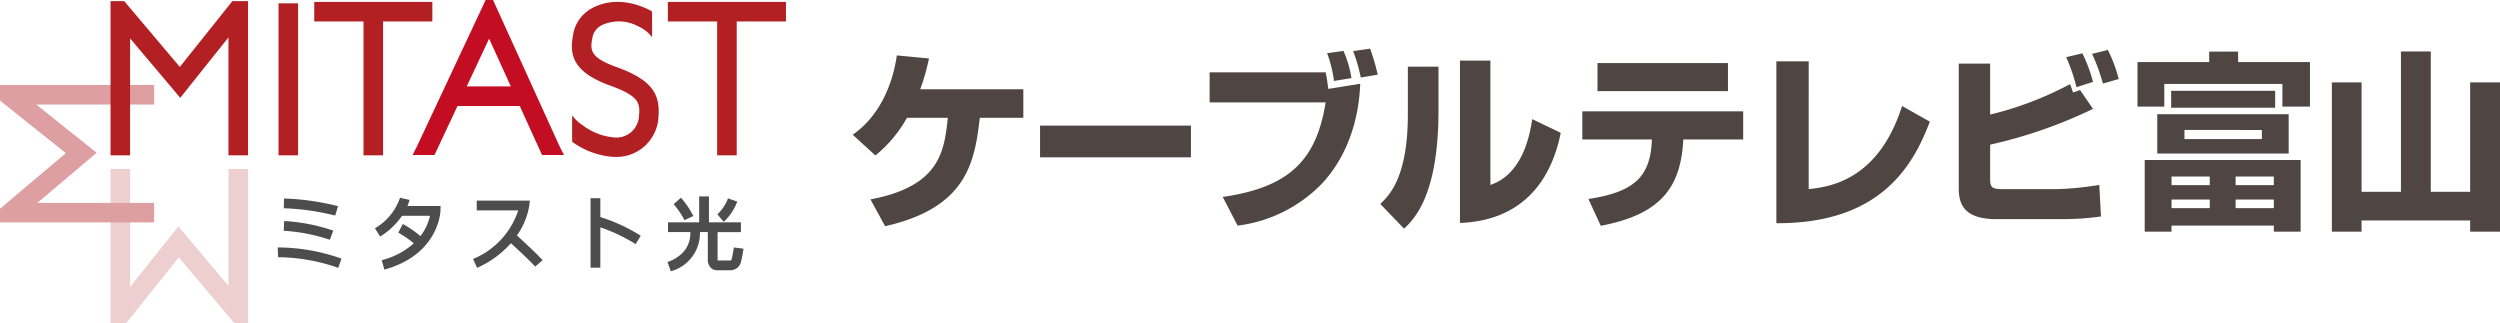 <svg xmlns="http://www.w3.org/2000/svg" width="320" height="41.359" viewBox="0 0 320 41.359"><path d="M130.987 11.427v3.651h-5.571c-.657 5.647-1.631 11.512-12.12 13.873l-1.88-3.431c8.956-1.679 9.443-6.207 9.905-10.442h-5.233a16.336 16.336 0 01-4.04 4.819l-2.9-2.653c3.334-2.312 5.087-6.255 5.647-10.15l4.113.389a27.266 27.266 0 01-1.12 3.943zm21.454 4.65v4.065h-19.315v-4.065zm17.238-6.815c.17.8.219 1.168.341 2.118l4.089-.657c-.074 1.728-.389 7.716-4.673 12.535a18.114 18.114 0 01-11.026 5.622l-1.9-3.675c8.714-1.241 12.024-4.892 13.168-12.1h-14.846V9.262zm1.071 1.1a16.016 16.016 0 00-.877-3.554l2.094-.291a14.333 14.333 0 011.021 3.48zm3.432-.438a22.8 22.8 0 00-.974-3.383l2.166-.316a27.613 27.613 0 01.974 3.329zm9.943 4.279c0 10.807-3.14 13.873-4.405 15.066l-3.042-3.164c1.143-1.094 3.528-3.407 3.528-11.488V8.532h3.919zm6.645 9.468c4.162-1.387 5.063-6.474 5.354-8.422l3.651 1.752c-1.314 6.547-5.257 11.244-12.9 11.536V7.753h3.894zm32.357-9.42v3.6h-7.666l-.024.389c-.389 6.061-3.213 9.273-10.539 10.66l-1.582-3.431c5.574-.852 7.837-2.629 8.105-7.2l.024-.414h-8.908v-3.6zm-1.947-6.182v3.6h-16.7v-3.6zm10.333 16.137c2.433-.268 8.883-.974 11.95-10.637l3.553 2c-2.092 5.549-6.255 13.07-19.641 13V7.85h4.139zm23.225-16.064v6.523a43.186 43.186 0 0010.222-3.894c.122.292.146.365.389 1.071l.9-.316 1.655 2.41a60.33 60.33 0 01-13.166 4.579v4.4c0 1.1.267 1.29 1.63 1.29h7.034a40 40 0 005.306-.535l.219 4.04a36.571 36.571 0 01-4.844.341h-8.495c-3.8 0-4.867-1.533-4.867-3.894V8.142zm11.05 3.018a22.8 22.8 0 00-1.315-3.845l2.069-.487a18.759 18.759 0 011.363 3.651zm3.383-.462a23.019 23.019 0 00-1.387-3.8l2.019-.511a17.95 17.95 0 011.392 3.728zm13.604-4.089h3.7v1.338h9.2v5.7h-3.53v-2.9H277.03v2.9h-3.431v-5.7h9.176zm11.707 13.873v9.175h-3.432v-.779h-13.095v.779h-3.432v-9.175zm-1.533-5.866v5.038H276.13v-5.038zm-15.041-2.994h13.313v2.166h-13.315zm.049 10.977v1.1h4.892v-1.1zm0 2.944v1.1h4.892v-1.1zm1.655-8.908v1.168h9.906v-1.167zm6.547 5.963v1.1h4.891v-1.1zm0 2.944v1.1h4.891v-1.1zm16.122-14.991v14h5.038V6.584h3.821v17.963h5.038v-14h3.821v19.11h-3.821v-1.436h-13.9v1.436h-3.8V10.551z" fill="#4f4644"/><path d="M100.604.244H85.487v2.5h6.306v17.135h2.505V2.744h6.306zm-45.263 0H40.223v2.5h6.306v17.135h2.505V2.744h6.306zM35.652.428h2.505v19.451h-2.505zm43.286 8.164c-3.628-1.307-3.419-2.29-3.04-4.073a2.294 2.294 0 011.359-1.4 5.248 5.248 0 014.505.287c.019.01.041.018.06.027l.144.072a4.523 4.523 0 011.5 1.258V1.495l-.084.072.067-.125c-3.465-1.844-6.03-1.166-7.25-.597a4.743 4.743 0 00-2.752 3.154c-.549 2.584-.607 5.059 4.642 6.951 3.923 1.413 3.839 2.352 3.687 4.055a2.888 2.888 0 01-3.26 2.576 7.7 7.7 0 01-3.746-1.411l.007-.01a5.339 5.339 0 01-1.545-1.4v3.4l.638-.827-.623.822a10.214 10.214 0 005.181 1.925h.239a5.375 5.375 0 005.6-4.861c.269-2.953-.503-4.888-5.329-6.627z" fill="#b32023"/><path d="M29.243 21.627v14.96l-6.417-7.6-6.172 7.73v-15.09h-2.505V41.36h2.005l6.726-8.425 7.114 8.425h1.754V21.627z" fill="#eecfd0"/><path d="M19.732 25.971H4.773l7.6-6.417-7.73-6.172h15.089v-2.511H0v2.005l8.425 6.726L0 26.72v1.751h19.732z" fill="#de9fa2"/><path d="M16.654 19.879V4.919l6.417 7.6 6.172-7.73v15.09h2.505V.146h-2.005l-6.726 8.42-7.114-8.42h-1.754v19.733z" fill="#b32023"/><path d="M62.608 4.949l-2.868 6.112h5.649z" fill="none"/><path d="M52.817 19.837h2.784l.015.006 2.946-6.277h7.964l2.851 6.264.049-.023-.041.029h2.8l-.568-1.122L63.109 0h-.946l-8.771 18.69zm9.791-14.888l2.78 6.112H59.74z" fill="#c30d23"/><path d="M42.903 27.591a31.491 31.491 0 00-6.581-.934l.04-1.252a32.1 32.1 0 016.905.987zm-.684 3.1a22.647 22.647 0 00-5.9-1.151l.056-1.251a23.534 23.534 0 016.281 1.232zm1.077 3.596a23.806 23.806 0 00-7.705-1.365l-.044-1.251a24.453 24.453 0 018.162 1.433zm8.852-7.919a4.911 4.911 0 00.274-.779l-1.221-.282a7.174 7.174 0 01-3.21 3.913l.667 1.06a9.325 9.325 0 002.8-2.66h3.582a6.624 6.624 0 01-1.228 2.605 12.77 12.77 0 00-2.26-1.554l-.569 1.116a11.743 11.743 0 011.981 1.362 9.683 9.683 0 01-4.1 2.15l.332 1.208c6.988-1.918 7.182-7.446 7.183-7.5l.014-.639zm14.02 3.767a9.152 9.152 0 001.569-3.756l.083-.7h-6.8v1.249h5.313a10.1 10.1 0 01-5.783 6.216l.522 1.139a12.606 12.606 0 004.326-3.155c.859.789 2.594 2.4 3.1 2.995l.955-.811c-.572-.672-2.442-2.403-3.285-3.177zm15.848.042a21.887 21.887 0 00-5.172-2.391v-2.42h-1.253v8.894h1.253v-5.159a21.434 21.434 0 014.516 2.145z" fill="#4d4d4d"/><g fill="#4d4d4d"><path d="M88.748 27.652a11.367 11.367 0 00-1.582-2.346l-.938.831a10.208 10.208 0 011.382 2.04zm5.619-1.85l-1.183-.413a5.424 5.424 0 01-1.357 2.045l.806.959a6.632 6.632 0 001.734-2.591z"/><path d="M93.931 31.675a14.475 14.475 0 01-.285 1.508c-.039.149-.1.156-.1.158h-1.685a.454.454 0 01-.008-.095v-3.537h2.986v-1.254h-4.092v-3.318h-1.253v3.318h-3.988v1.253h2.851c.043.907-.206 2.855-2.918 3.838l.426 1.177a5.046 5.046 0 003.73-5.015H90.6v3.467a1.5 1.5 0 00.343 1.056 1.143 1.143 0 00.867.363h1.735a1.391 1.391 0 001.305-1.1 15.317 15.317 0 00.316-1.665z"/></g></svg>